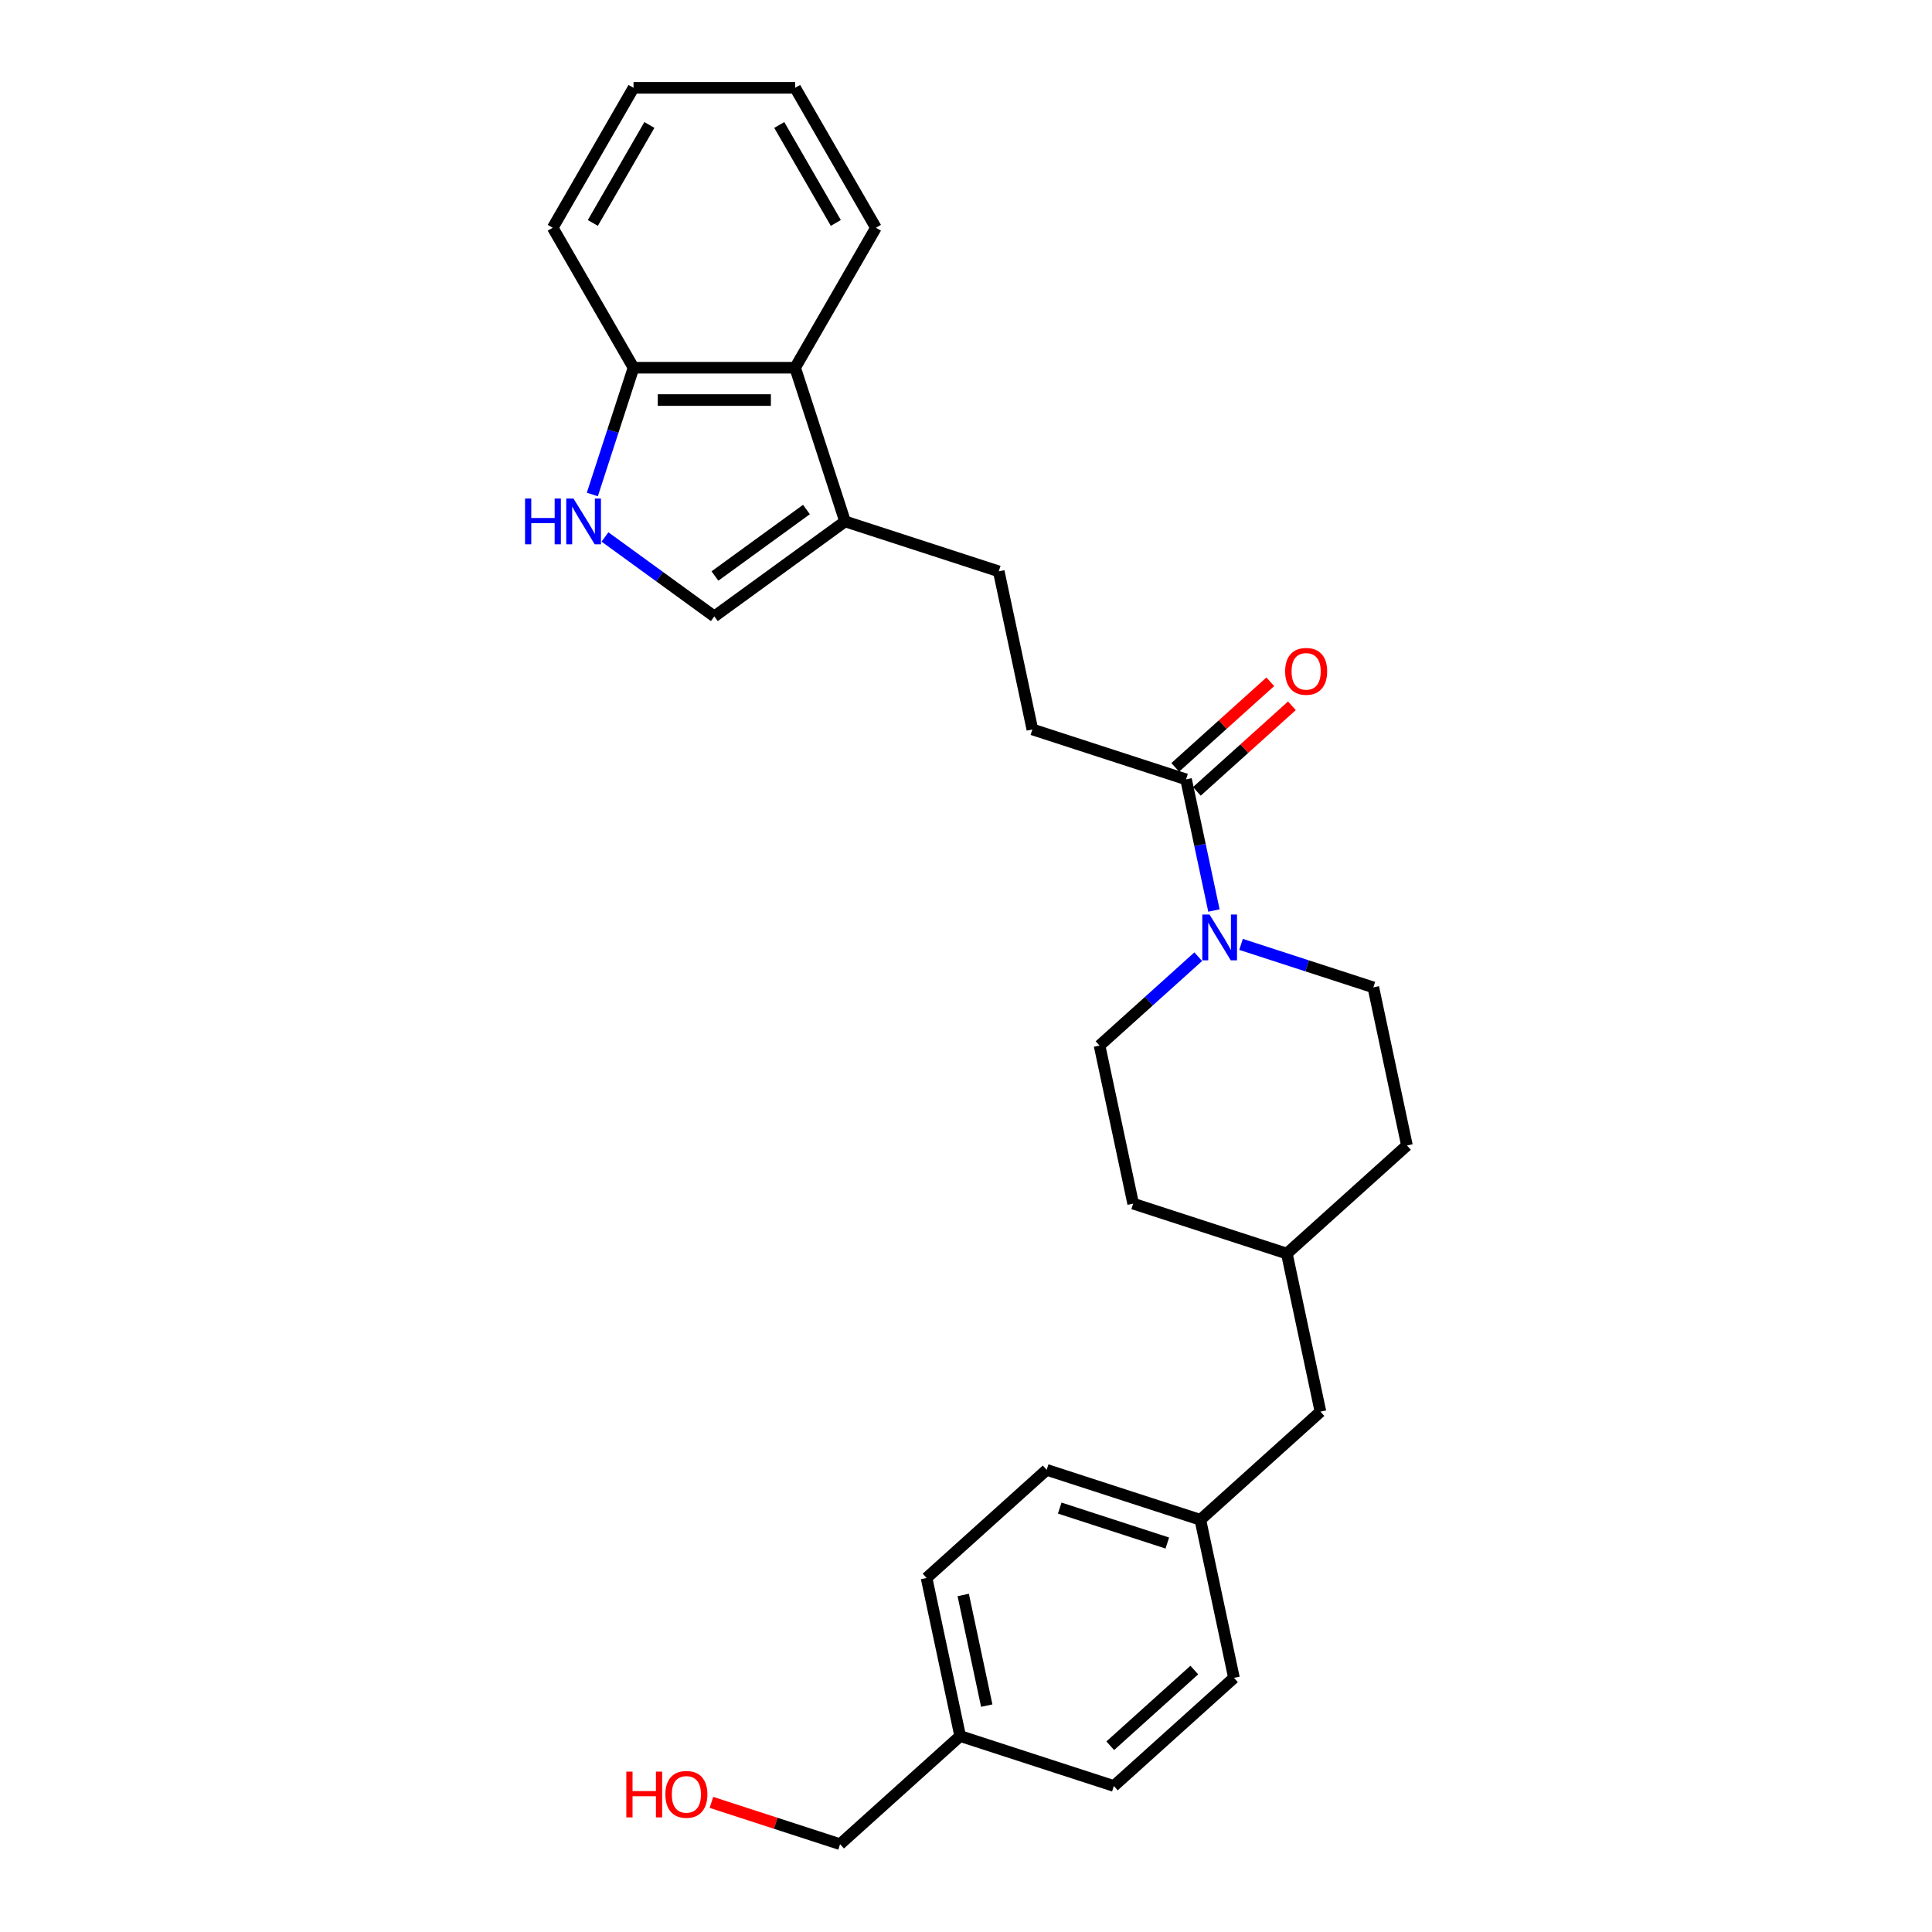 <?xml version='1.0' encoding='iso-8859-1'?>
<svg version='1.1' baseProfile='full'
              xmlns='http://www.w3.org/2000/svg'
                      xmlns:rdkit='http://www.rdkit.org/xml'
                      xmlns:xlink='http://www.w3.org/1999/xlink'
                  xml:space='preserve'
width='1000px' height='1000px' viewBox='0 0 1000 1000'>
<!-- END OF HEADER -->
<rect style='opacity:1.0;fill:#FFFFFF;stroke:none' width='1000' height='1000' x='0' y='0'> </rect>
<path class='bond-1' d='M 628.328,471.279 L 621.113,437.338' style='fill:none;fill-rule:evenodd;stroke:#0000FF;stroke-width:6px;stroke-linecap:butt;stroke-linejoin:miter;stroke-opacity:1' />
<path class='bond-1' d='M 621.113,437.338 L 613.899,403.397' style='fill:none;fill-rule:evenodd;stroke:#000000;stroke-width:6px;stroke-linecap:butt;stroke-linejoin:miter;stroke-opacity:1' />
<path class='bond-8' d='M 620.215,495.186 L 594.672,518.185' style='fill:none;fill-rule:evenodd;stroke:#0000FF;stroke-width:6px;stroke-linecap:butt;stroke-linejoin:miter;stroke-opacity:1' />
<path class='bond-8' d='M 594.672,518.185 L 569.129,541.184' style='fill:none;fill-rule:evenodd;stroke:#000000;stroke-width:6px;stroke-linecap:butt;stroke-linejoin:miter;stroke-opacity:1' />
<path class='bond-9' d='M 642.364,488.813 L 676.603,499.938' style='fill:none;fill-rule:evenodd;stroke:#0000FF;stroke-width:6px;stroke-linecap:butt;stroke-linejoin:miter;stroke-opacity:1' />
<path class='bond-9' d='M 676.603,499.938 L 710.841,511.062' style='fill:none;fill-rule:evenodd;stroke:#000000;stroke-width:6px;stroke-linecap:butt;stroke-linejoin:miter;stroke-opacity:1' />
<path class='bond-0' d='M 313.139,277.93 L 341.437,298.49' style='fill:none;fill-rule:evenodd;stroke:#0000FF;stroke-width:6px;stroke-linecap:butt;stroke-linejoin:miter;stroke-opacity:1' />
<path class='bond-0' d='M 341.437,298.49 L 369.735,319.049' style='fill:none;fill-rule:evenodd;stroke:#000000;stroke-width:6px;stroke-linecap:butt;stroke-linejoin:miter;stroke-opacity:1' />
<path class='bond-28' d='M 306.592,255.949 L 317.252,223.141' style='fill:none;fill-rule:evenodd;stroke:#0000FF;stroke-width:6px;stroke-linecap:butt;stroke-linejoin:miter;stroke-opacity:1' />
<path class='bond-28' d='M 317.252,223.141 L 327.912,190.332' style='fill:none;fill-rule:evenodd;stroke:#000000;stroke-width:6px;stroke-linecap:butt;stroke-linejoin:miter;stroke-opacity:1' />
<path class='bond-6' d='M 613.899,403.397 L 534.348,377.549' style='fill:none;fill-rule:evenodd;stroke:#000000;stroke-width:6px;stroke-linecap:butt;stroke-linejoin:miter;stroke-opacity:1' />
<path class='bond-10' d='M 619.496,409.613 L 644.094,387.465' style='fill:none;fill-rule:evenodd;stroke:#000000;stroke-width:6px;stroke-linecap:butt;stroke-linejoin:miter;stroke-opacity:1' />
<path class='bond-10' d='M 644.094,387.465 L 668.691,365.317' style='fill:none;fill-rule:evenodd;stroke:#FF0000;stroke-width:6px;stroke-linecap:butt;stroke-linejoin:miter;stroke-opacity:1' />
<path class='bond-10' d='M 608.302,397.181 L 632.9,375.033' style='fill:none;fill-rule:evenodd;stroke:#000000;stroke-width:6px;stroke-linecap:butt;stroke-linejoin:miter;stroke-opacity:1' />
<path class='bond-10' d='M 632.9,375.033 L 657.498,352.885' style='fill:none;fill-rule:evenodd;stroke:#FF0000;stroke-width:6px;stroke-linecap:butt;stroke-linejoin:miter;stroke-opacity:1' />
<path class='bond-2' d='M 437.405,269.884 L 516.957,295.732' style='fill:none;fill-rule:evenodd;stroke:#000000;stroke-width:6px;stroke-linecap:butt;stroke-linejoin:miter;stroke-opacity:1' />
<path class='bond-3' d='M 437.405,269.884 L 369.735,319.049' style='fill:none;fill-rule:evenodd;stroke:#000000;stroke-width:6px;stroke-linecap:butt;stroke-linejoin:miter;stroke-opacity:1' />
<path class='bond-3' d='M 417.422,263.725 L 370.052,298.14' style='fill:none;fill-rule:evenodd;stroke:#000000;stroke-width:6px;stroke-linecap:butt;stroke-linejoin:miter;stroke-opacity:1' />
<path class='bond-4' d='M 437.405,269.884 L 411.557,190.332' style='fill:none;fill-rule:evenodd;stroke:#000000;stroke-width:6px;stroke-linecap:butt;stroke-linejoin:miter;stroke-opacity:1' />
<path class='bond-5' d='M 411.557,190.332 L 327.912,190.332' style='fill:none;fill-rule:evenodd;stroke:#000000;stroke-width:6px;stroke-linecap:butt;stroke-linejoin:miter;stroke-opacity:1' />
<path class='bond-5' d='M 399.011,207.062 L 340.459,207.062' style='fill:none;fill-rule:evenodd;stroke:#000000;stroke-width:6px;stroke-linecap:butt;stroke-linejoin:miter;stroke-opacity:1' />
<path class='bond-22' d='M 411.557,190.332 L 453.38,117.894' style='fill:none;fill-rule:evenodd;stroke:#000000;stroke-width:6px;stroke-linecap:butt;stroke-linejoin:miter;stroke-opacity:1' />
<path class='bond-23' d='M 327.912,190.332 L 286.089,117.894' style='fill:none;fill-rule:evenodd;stroke:#000000;stroke-width:6px;stroke-linecap:butt;stroke-linejoin:miter;stroke-opacity:1' />
<path class='bond-7' d='M 534.348,377.549 L 516.957,295.732' style='fill:none;fill-rule:evenodd;stroke:#000000;stroke-width:6px;stroke-linecap:butt;stroke-linejoin:miter;stroke-opacity:1' />
<path class='bond-13' d='M 569.129,541.184 L 586.52,623.002' style='fill:none;fill-rule:evenodd;stroke:#000000;stroke-width:6px;stroke-linecap:butt;stroke-linejoin:miter;stroke-opacity:1' />
<path class='bond-14' d='M 710.841,511.062 L 728.232,592.88' style='fill:none;fill-rule:evenodd;stroke:#000000;stroke-width:6px;stroke-linecap:butt;stroke-linejoin:miter;stroke-opacity:1' />
<path class='bond-11' d='M 621.302,786.637 L 683.462,730.667' style='fill:none;fill-rule:evenodd;stroke:#000000;stroke-width:6px;stroke-linecap:butt;stroke-linejoin:miter;stroke-opacity:1' />
<path class='bond-17' d='M 621.302,786.637 L 638.693,868.454' style='fill:none;fill-rule:evenodd;stroke:#000000;stroke-width:6px;stroke-linecap:butt;stroke-linejoin:miter;stroke-opacity:1' />
<path class='bond-18' d='M 621.302,786.637 L 541.75,760.789' style='fill:none;fill-rule:evenodd;stroke:#000000;stroke-width:6px;stroke-linecap:butt;stroke-linejoin:miter;stroke-opacity:1' />
<path class='bond-18' d='M 604.199,798.67 L 548.513,780.576' style='fill:none;fill-rule:evenodd;stroke:#000000;stroke-width:6px;stroke-linecap:butt;stroke-linejoin:miter;stroke-opacity:1' />
<path class='bond-12' d='M 683.462,730.667 L 666.071,648.849' style='fill:none;fill-rule:evenodd;stroke:#000000;stroke-width:6px;stroke-linecap:butt;stroke-linejoin:miter;stroke-opacity:1' />
<path class='bond-27' d='M 586.52,623.002 L 666.071,648.849' style='fill:none;fill-rule:evenodd;stroke:#000000;stroke-width:6px;stroke-linecap:butt;stroke-linejoin:miter;stroke-opacity:1' />
<path class='bond-16' d='M 728.232,592.88 L 666.071,648.849' style='fill:none;fill-rule:evenodd;stroke:#000000;stroke-width:6px;stroke-linecap:butt;stroke-linejoin:miter;stroke-opacity:1' />
<path class='bond-15' d='M 496.981,898.576 L 479.59,816.758' style='fill:none;fill-rule:evenodd;stroke:#000000;stroke-width:6px;stroke-linecap:butt;stroke-linejoin:miter;stroke-opacity:1' />
<path class='bond-15' d='M 510.735,882.825 L 498.562,825.553' style='fill:none;fill-rule:evenodd;stroke:#000000;stroke-width:6px;stroke-linecap:butt;stroke-linejoin:miter;stroke-opacity:1' />
<path class='bond-24' d='M 496.981,898.576 L 434.82,954.545' style='fill:none;fill-rule:evenodd;stroke:#000000;stroke-width:6px;stroke-linecap:butt;stroke-linejoin:miter;stroke-opacity:1' />
<path class='bond-29' d='M 496.981,898.576 L 576.532,924.424' style='fill:none;fill-rule:evenodd;stroke:#000000;stroke-width:6px;stroke-linecap:butt;stroke-linejoin:miter;stroke-opacity:1' />
<path class='bond-20' d='M 638.693,868.454 L 576.532,924.424' style='fill:none;fill-rule:evenodd;stroke:#000000;stroke-width:6px;stroke-linecap:butt;stroke-linejoin:miter;stroke-opacity:1' />
<path class='bond-20' d='M 618.175,864.417 L 574.662,903.596' style='fill:none;fill-rule:evenodd;stroke:#000000;stroke-width:6px;stroke-linecap:butt;stroke-linejoin:miter;stroke-opacity:1' />
<path class='bond-19' d='M 541.75,760.789 L 479.59,816.758' style='fill:none;fill-rule:evenodd;stroke:#000000;stroke-width:6px;stroke-linecap:butt;stroke-linejoin:miter;stroke-opacity:1' />
<path class='bond-21' d='M 368.234,932.91 L 401.527,943.728' style='fill:none;fill-rule:evenodd;stroke:#FF0000;stroke-width:6px;stroke-linecap:butt;stroke-linejoin:miter;stroke-opacity:1' />
<path class='bond-21' d='M 401.527,943.728 L 434.82,954.545' style='fill:none;fill-rule:evenodd;stroke:#000000;stroke-width:6px;stroke-linecap:butt;stroke-linejoin:miter;stroke-opacity:1' />
<path class='bond-25' d='M 453.38,117.894 L 411.557,45.455' style='fill:none;fill-rule:evenodd;stroke:#000000;stroke-width:6px;stroke-linecap:butt;stroke-linejoin:miter;stroke-opacity:1' />
<path class='bond-25' d='M 432.619,115.392 L 403.343,64.685' style='fill:none;fill-rule:evenodd;stroke:#000000;stroke-width:6px;stroke-linecap:butt;stroke-linejoin:miter;stroke-opacity:1' />
<path class='bond-30' d='M 286.089,117.894 L 327.912,45.455' style='fill:none;fill-rule:evenodd;stroke:#000000;stroke-width:6px;stroke-linecap:butt;stroke-linejoin:miter;stroke-opacity:1' />
<path class='bond-30' d='M 306.851,115.392 L 336.127,64.685' style='fill:none;fill-rule:evenodd;stroke:#000000;stroke-width:6px;stroke-linecap:butt;stroke-linejoin:miter;stroke-opacity:1' />
<path class='bond-26' d='M 411.557,45.455 L 327.912,45.455' style='fill:none;fill-rule:evenodd;stroke:#000000;stroke-width:6px;stroke-linecap:butt;stroke-linejoin:miter;stroke-opacity:1' />
<path  class='atom-0' d='M 626.054 473.37
L 633.816 485.917
Q 634.585 487.155, 635.823 489.397
Q 637.061 491.638, 637.128 491.772
L 637.128 473.37
L 640.273 473.37
L 640.273 497.059
L 637.028 497.059
L 628.697 483.341
Q 627.726 481.735, 626.689 479.895
Q 625.686 478.054, 625.384 477.486
L 625.384 497.059
L 622.306 497.059
L 622.306 473.37
L 626.054 473.37
' fill='#0000FF'/>
<path  class='atom-1' d='M 271.768 258.04
L 274.98 258.04
L 274.98 268.111
L 287.092 268.111
L 287.092 258.04
L 290.304 258.04
L 290.304 281.728
L 287.092 281.728
L 287.092 270.787
L 274.98 270.787
L 274.98 281.728
L 271.768 281.728
L 271.768 258.04
' fill='#0000FF'/>
<path  class='atom-1' d='M 296.828 258.04
L 304.59 270.587
Q 305.36 271.824, 306.598 274.066
Q 307.836 276.308, 307.903 276.442
L 307.903 258.04
L 311.048 258.04
L 311.048 281.728
L 307.802 281.728
L 299.471 268.01
Q 298.501 266.404, 297.464 264.564
Q 296.46 262.724, 296.159 262.155
L 296.159 281.728
L 293.081 281.728
L 293.081 258.04
L 296.828 258.04
' fill='#0000FF'/>
<path  class='atom-11' d='M 665.186 347.494
Q 665.186 341.806, 667.996 338.628
Q 670.807 335.449, 676.06 335.449
Q 681.312 335.449, 684.123 338.628
Q 686.933 341.806, 686.933 347.494
Q 686.933 353.249, 684.089 356.528
Q 681.246 359.773, 676.06 359.773
Q 670.84 359.773, 667.996 356.528
Q 665.186 353.283, 665.186 347.494
M 676.06 357.097
Q 679.673 357.097, 681.614 354.688
Q 683.588 352.245, 683.588 347.494
Q 683.588 342.844, 681.614 340.502
Q 679.673 338.126, 676.06 338.126
Q 672.446 338.126, 670.472 340.468
Q 668.531 342.81, 668.531 347.494
Q 668.531 352.279, 670.472 354.688
Q 672.446 357.097, 676.06 357.097
' fill='#FF0000'/>
<path  class='atom-22' d='M 324.186 916.987
L 327.398 916.987
L 327.398 927.058
L 339.51 927.058
L 339.51 916.987
L 342.722 916.987
L 342.722 940.676
L 339.51 940.676
L 339.51 929.735
L 327.398 929.735
L 327.398 940.676
L 324.186 940.676
L 324.186 916.987
' fill='#FF0000'/>
<path  class='atom-22' d='M 344.395 928.765
Q 344.395 923.077, 347.205 919.898
Q 350.016 916.72, 355.269 916.72
Q 360.521 916.72, 363.332 919.898
Q 366.142 923.077, 366.142 928.765
Q 366.142 934.519, 363.298 937.798
Q 360.455 941.044, 355.269 941.044
Q 350.049 941.044, 347.205 937.798
Q 344.395 934.553, 344.395 928.765
M 355.269 938.367
Q 358.882 938.367, 360.823 935.958
Q 362.797 933.516, 362.797 928.765
Q 362.797 924.114, 360.823 921.772
Q 358.882 919.396, 355.269 919.396
Q 351.655 919.396, 349.681 921.738
Q 347.74 924.08, 347.74 928.765
Q 347.74 933.549, 349.681 935.958
Q 351.655 938.367, 355.269 938.367
' fill='#FF0000'/>
</svg>
